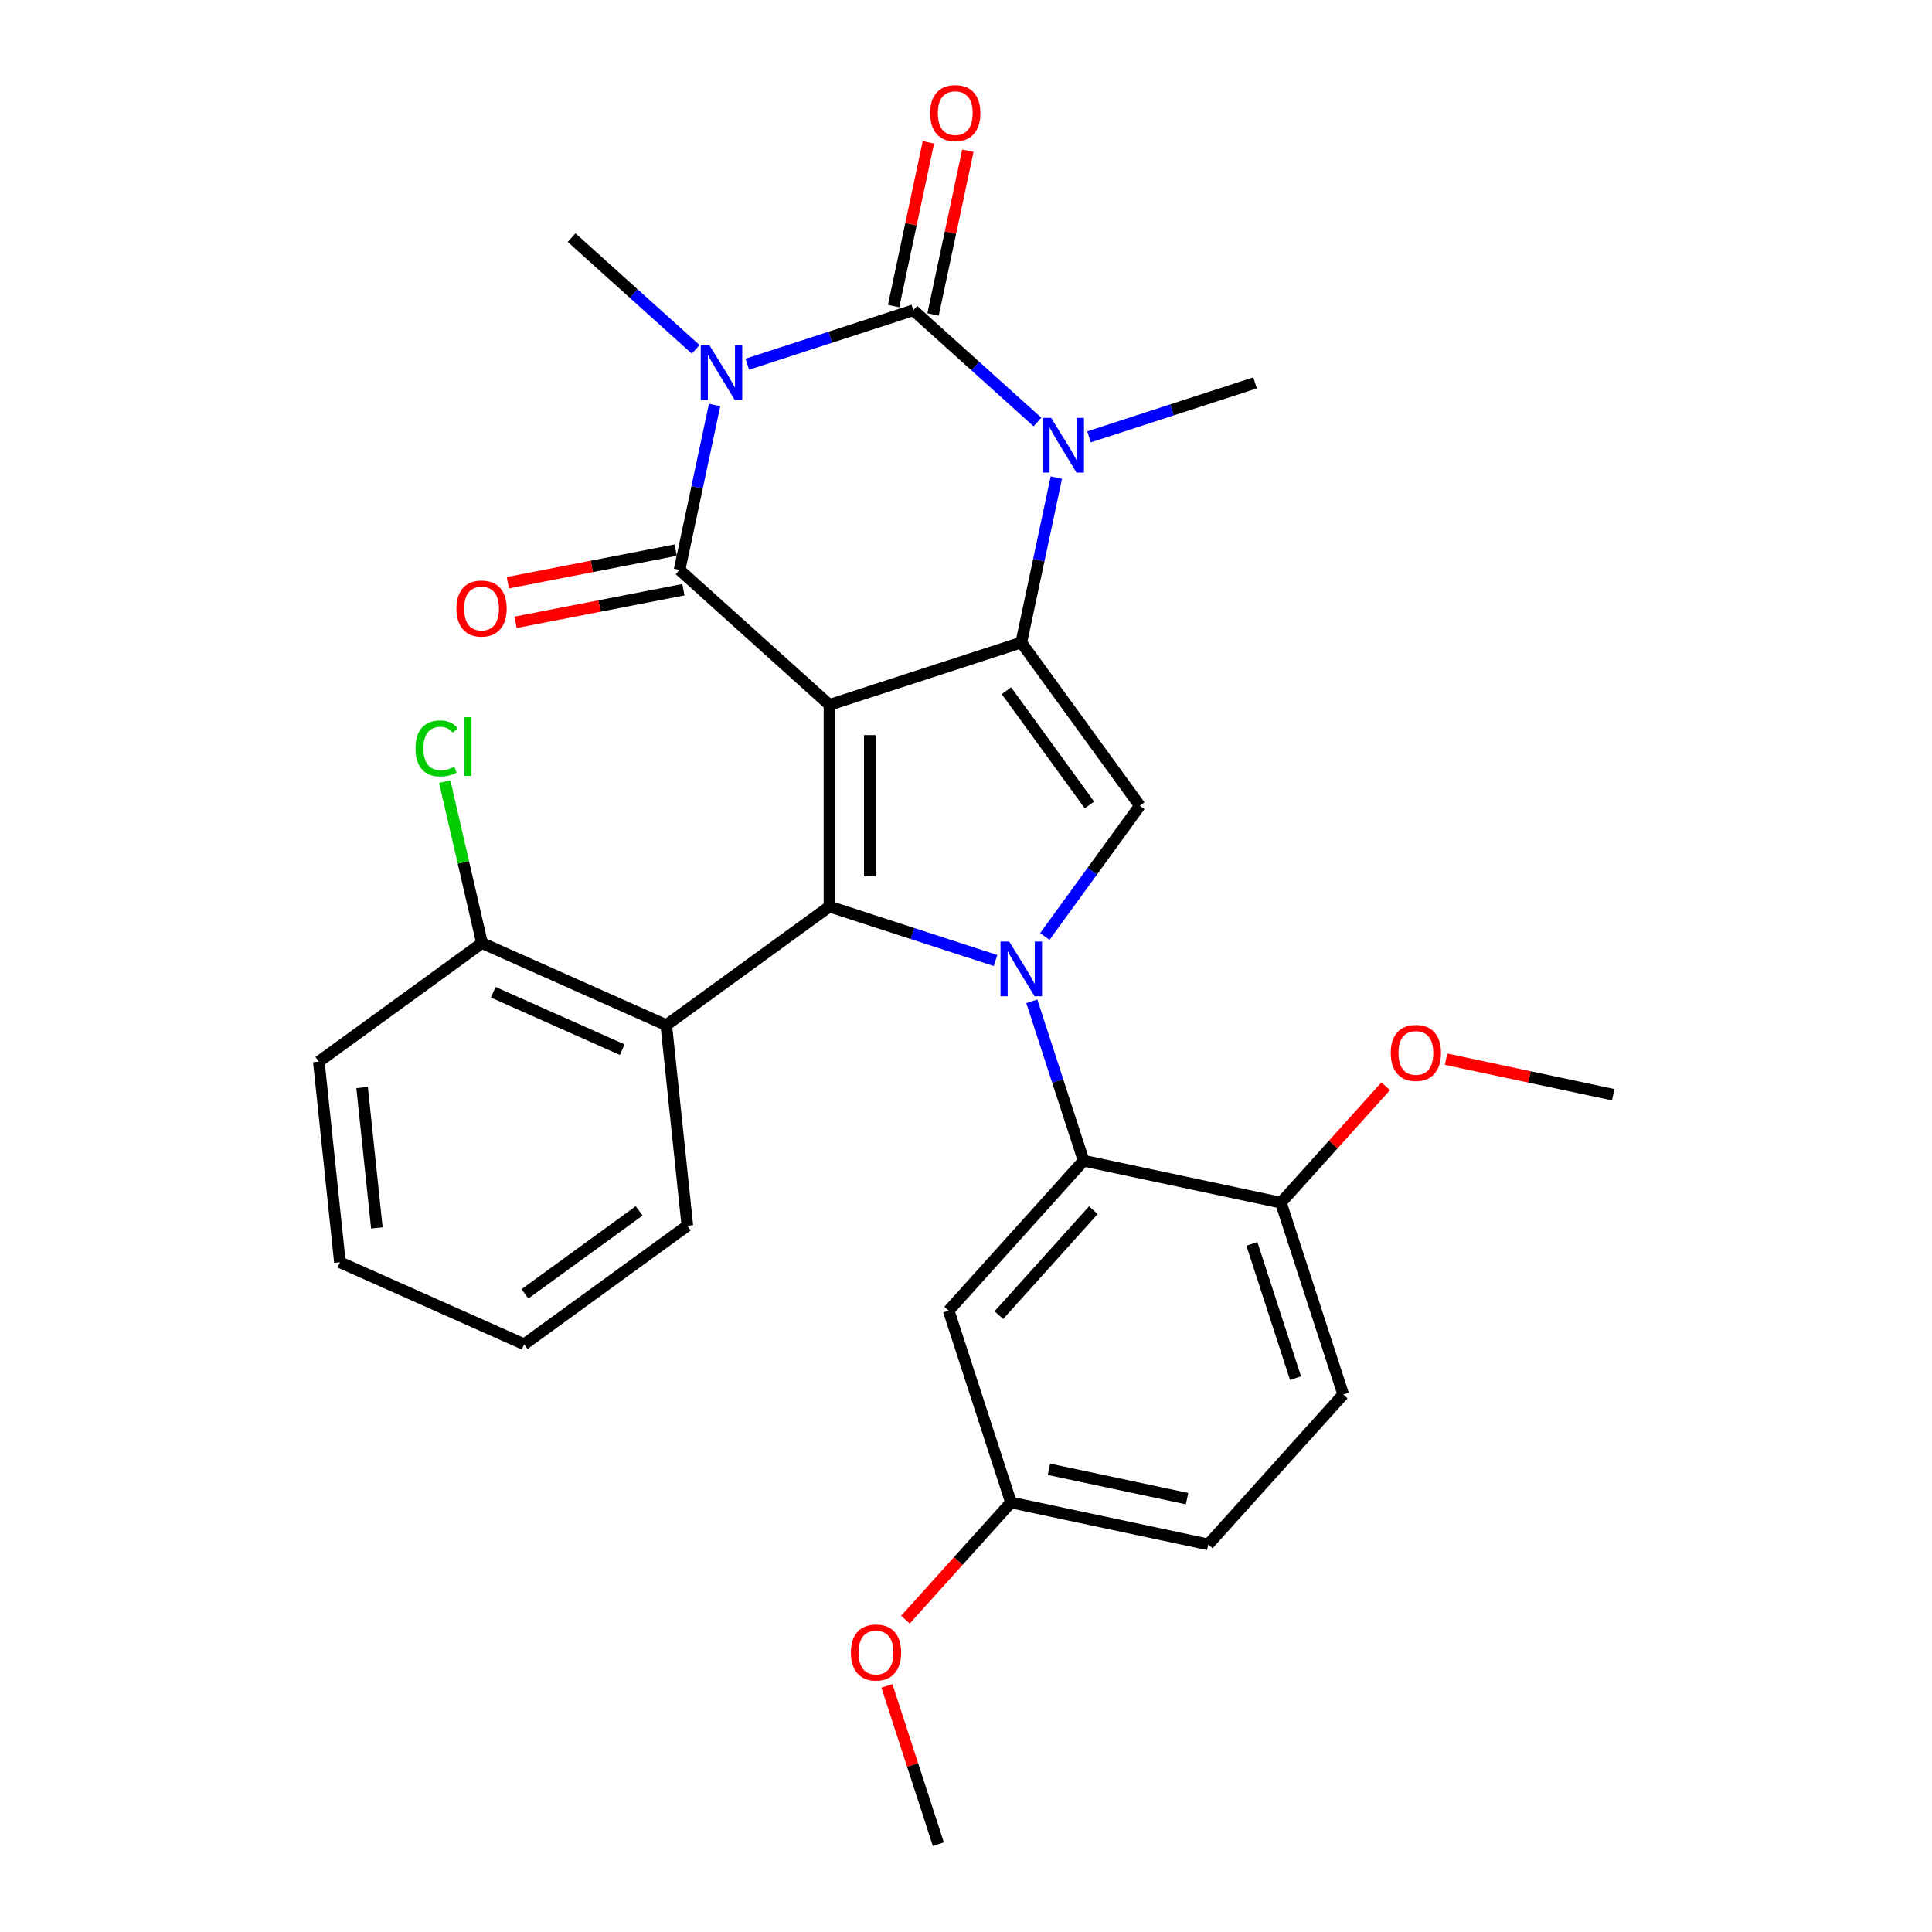 <?xml version='1.0' encoding='iso-8859-1'?>
<svg version='1.1' baseProfile='full'
              xmlns='http://www.w3.org/2000/svg'
                      xmlns:rdkit='http://www.rdkit.org/xml'
                      xmlns:xlink='http://www.w3.org/1999/xlink'
                  xml:space='preserve'
width='1000px' height='1000px' viewBox='0 0 1000 1000'>
<!-- END OF HEADER -->
<rect style='opacity:1.0;fill:#FFFFFF;stroke:none' width='1000' height='1000' x='0' y='0'> </rect>
<path class='bond-1' d='M 429.324,364.832 L 528.616,332.57' style='fill:none;fill-rule:evenodd;stroke:#000000;stroke-width:6px;stroke-linecap:butt;stroke-linejoin:miter;stroke-opacity:1' />
<path class='bond-2' d='M 429.324,364.832 L 351.738,294.974' style='fill:none;fill-rule:evenodd;stroke:#000000;stroke-width:6px;stroke-linecap:butt;stroke-linejoin:miter;stroke-opacity:1' />
<path class='bond-3' d='M 429.324,364.832 L 429.324,469.234' style='fill:none;fill-rule:evenodd;stroke:#000000;stroke-width:6px;stroke-linecap:butt;stroke-linejoin:miter;stroke-opacity:1' />
<path class='bond-3' d='M 450.204,380.493 L 450.204,453.574' style='fill:none;fill-rule:evenodd;stroke:#000000;stroke-width:6px;stroke-linecap:butt;stroke-linejoin:miter;stroke-opacity:1' />
<path class='bond-0' d='M 369.88,209.623 L 360.809,252.298' style='fill:none;fill-rule:evenodd;stroke:#0000FF;stroke-width:6px;stroke-linecap:butt;stroke-linejoin:miter;stroke-opacity:1' />
<path class='bond-0' d='M 360.809,252.298 L 351.738,294.974' style='fill:none;fill-rule:evenodd;stroke:#000000;stroke-width:6px;stroke-linecap:butt;stroke-linejoin:miter;stroke-opacity:1' />
<path class='bond-5' d='M 386.794,188.515 L 429.766,174.553' style='fill:none;fill-rule:evenodd;stroke:#0000FF;stroke-width:6px;stroke-linecap:butt;stroke-linejoin:miter;stroke-opacity:1' />
<path class='bond-5' d='M 429.766,174.553 L 472.737,160.591' style='fill:none;fill-rule:evenodd;stroke:#000000;stroke-width:6px;stroke-linecap:butt;stroke-linejoin:miter;stroke-opacity:1' />
<path class='bond-15' d='M 360.094,180.832 L 327.976,151.913' style='fill:none;fill-rule:evenodd;stroke:#0000FF;stroke-width:6px;stroke-linecap:butt;stroke-linejoin:miter;stroke-opacity:1' />
<path class='bond-15' d='M 327.976,151.913 L 295.858,122.994' style='fill:none;fill-rule:evenodd;stroke:#000000;stroke-width:6px;stroke-linecap:butt;stroke-linejoin:miter;stroke-opacity:1' />
<path class='bond-6' d='M 528.616,332.57 L 537.687,289.895' style='fill:none;fill-rule:evenodd;stroke:#000000;stroke-width:6px;stroke-linecap:butt;stroke-linejoin:miter;stroke-opacity:1' />
<path class='bond-6' d='M 537.687,289.895 L 546.758,247.22' style='fill:none;fill-rule:evenodd;stroke:#0000FF;stroke-width:6px;stroke-linecap:butt;stroke-linejoin:miter;stroke-opacity:1' />
<path class='bond-7' d='M 528.616,332.57 L 589.982,417.033' style='fill:none;fill-rule:evenodd;stroke:#000000;stroke-width:6px;stroke-linecap:butt;stroke-linejoin:miter;stroke-opacity:1' />
<path class='bond-7' d='M 520.929,357.513 L 563.885,416.637' style='fill:none;fill-rule:evenodd;stroke:#000000;stroke-width:6px;stroke-linecap:butt;stroke-linejoin:miter;stroke-opacity:1' />
<path class='bond-12' d='M 349.746,284.725 L 306.309,293.167' style='fill:none;fill-rule:evenodd;stroke:#000000;stroke-width:6px;stroke-linecap:butt;stroke-linejoin:miter;stroke-opacity:1' />
<path class='bond-12' d='M 306.309,293.167 L 262.872,301.609' style='fill:none;fill-rule:evenodd;stroke:#FF0000;stroke-width:6px;stroke-linecap:butt;stroke-linejoin:miter;stroke-opacity:1' />
<path class='bond-12' d='M 353.73,305.222 L 310.293,313.664' style='fill:none;fill-rule:evenodd;stroke:#000000;stroke-width:6px;stroke-linecap:butt;stroke-linejoin:miter;stroke-opacity:1' />
<path class='bond-12' d='M 310.293,313.664 L 266.855,322.106' style='fill:none;fill-rule:evenodd;stroke:#FF0000;stroke-width:6px;stroke-linecap:butt;stroke-linejoin:miter;stroke-opacity:1' />
<path class='bond-4' d='M 429.324,469.234 L 472.295,483.197' style='fill:none;fill-rule:evenodd;stroke:#000000;stroke-width:6px;stroke-linecap:butt;stroke-linejoin:miter;stroke-opacity:1' />
<path class='bond-4' d='M 472.295,483.197 L 515.266,497.159' style='fill:none;fill-rule:evenodd;stroke:#0000FF;stroke-width:6px;stroke-linecap:butt;stroke-linejoin:miter;stroke-opacity:1' />
<path class='bond-9' d='M 429.324,469.234 L 344.861,530.601' style='fill:none;fill-rule:evenodd;stroke:#000000;stroke-width:6px;stroke-linecap:butt;stroke-linejoin:miter;stroke-opacity:1' />
<path class='bond-8' d='M 534.065,518.267 L 547.472,559.528' style='fill:none;fill-rule:evenodd;stroke:#0000FF;stroke-width:6px;stroke-linecap:butt;stroke-linejoin:miter;stroke-opacity:1' />
<path class='bond-8' d='M 547.472,559.528 L 560.878,600.789' style='fill:none;fill-rule:evenodd;stroke:#000000;stroke-width:6px;stroke-linecap:butt;stroke-linejoin:miter;stroke-opacity:1' />
<path class='bond-29' d='M 540.8,484.726 L 565.391,450.88' style='fill:none;fill-rule:evenodd;stroke:#0000FF;stroke-width:6px;stroke-linecap:butt;stroke-linejoin:miter;stroke-opacity:1' />
<path class='bond-29' d='M 565.391,450.88 L 589.982,417.033' style='fill:none;fill-rule:evenodd;stroke:#000000;stroke-width:6px;stroke-linecap:butt;stroke-linejoin:miter;stroke-opacity:1' />
<path class='bond-11' d='M 482.949,162.761 L 491.956,120.386' style='fill:none;fill-rule:evenodd;stroke:#000000;stroke-width:6px;stroke-linecap:butt;stroke-linejoin:miter;stroke-opacity:1' />
<path class='bond-11' d='M 491.956,120.386 L 500.963,78.011' style='fill:none;fill-rule:evenodd;stroke:#FF0000;stroke-width:6px;stroke-linecap:butt;stroke-linejoin:miter;stroke-opacity:1' />
<path class='bond-11' d='M 462.525,158.42 L 471.532,116.045' style='fill:none;fill-rule:evenodd;stroke:#000000;stroke-width:6px;stroke-linecap:butt;stroke-linejoin:miter;stroke-opacity:1' />
<path class='bond-11' d='M 471.532,116.045 L 480.539,73.669' style='fill:none;fill-rule:evenodd;stroke:#FF0000;stroke-width:6px;stroke-linecap:butt;stroke-linejoin:miter;stroke-opacity:1' />
<path class='bond-30' d='M 472.737,160.591 L 504.855,189.51' style='fill:none;fill-rule:evenodd;stroke:#000000;stroke-width:6px;stroke-linecap:butt;stroke-linejoin:miter;stroke-opacity:1' />
<path class='bond-30' d='M 504.855,189.51 L 536.973,218.429' style='fill:none;fill-rule:evenodd;stroke:#0000FF;stroke-width:6px;stroke-linecap:butt;stroke-linejoin:miter;stroke-opacity:1' />
<path class='bond-18' d='M 563.673,226.112 L 606.644,212.15' style='fill:none;fill-rule:evenodd;stroke:#0000FF;stroke-width:6px;stroke-linecap:butt;stroke-linejoin:miter;stroke-opacity:1' />
<path class='bond-18' d='M 606.644,212.15 L 649.615,198.187' style='fill:none;fill-rule:evenodd;stroke:#000000;stroke-width:6px;stroke-linecap:butt;stroke-linejoin:miter;stroke-opacity:1' />
<path class='bond-10' d='M 560.878,600.789 L 491.02,678.375' style='fill:none;fill-rule:evenodd;stroke:#000000;stroke-width:6px;stroke-linecap:butt;stroke-linejoin:miter;stroke-opacity:1' />
<path class='bond-10' d='M 565.917,626.398 L 517.016,680.709' style='fill:none;fill-rule:evenodd;stroke:#000000;stroke-width:6px;stroke-linecap:butt;stroke-linejoin:miter;stroke-opacity:1' />
<path class='bond-13' d='M 560.878,600.789 L 662.999,622.495' style='fill:none;fill-rule:evenodd;stroke:#000000;stroke-width:6px;stroke-linecap:butt;stroke-linejoin:miter;stroke-opacity:1' />
<path class='bond-14' d='M 344.861,530.601 L 249.485,488.136' style='fill:none;fill-rule:evenodd;stroke:#000000;stroke-width:6px;stroke-linecap:butt;stroke-linejoin:miter;stroke-opacity:1' />
<path class='bond-14' d='M 322.062,543.306 L 255.298,513.581' style='fill:none;fill-rule:evenodd;stroke:#000000;stroke-width:6px;stroke-linecap:butt;stroke-linejoin:miter;stroke-opacity:1' />
<path class='bond-22' d='M 344.861,530.601 L 355.774,634.431' style='fill:none;fill-rule:evenodd;stroke:#000000;stroke-width:6px;stroke-linecap:butt;stroke-linejoin:miter;stroke-opacity:1' />
<path class='bond-17' d='M 491.02,678.375 L 523.282,777.667' style='fill:none;fill-rule:evenodd;stroke:#000000;stroke-width:6px;stroke-linecap:butt;stroke-linejoin:miter;stroke-opacity:1' />
<path class='bond-16' d='M 662.999,622.495 L 695.261,721.788' style='fill:none;fill-rule:evenodd;stroke:#000000;stroke-width:6px;stroke-linecap:butt;stroke-linejoin:miter;stroke-opacity:1' />
<path class='bond-16' d='M 647.98,643.842 L 670.563,713.346' style='fill:none;fill-rule:evenodd;stroke:#000000;stroke-width:6px;stroke-linecap:butt;stroke-linejoin:miter;stroke-opacity:1' />
<path class='bond-21' d='M 662.999,622.495 L 690.123,592.371' style='fill:none;fill-rule:evenodd;stroke:#000000;stroke-width:6px;stroke-linecap:butt;stroke-linejoin:miter;stroke-opacity:1' />
<path class='bond-21' d='M 690.123,592.371 L 717.248,562.246' style='fill:none;fill-rule:evenodd;stroke:#FF0000;stroke-width:6px;stroke-linecap:butt;stroke-linejoin:miter;stroke-opacity:1' />
<path class='bond-19' d='M 249.485,488.136 L 239.836,446.348' style='fill:none;fill-rule:evenodd;stroke:#000000;stroke-width:6px;stroke-linecap:butt;stroke-linejoin:miter;stroke-opacity:1' />
<path class='bond-19' d='M 239.836,446.348 L 230.187,404.561' style='fill:none;fill-rule:evenodd;stroke:#00CC00;stroke-width:6px;stroke-linecap:butt;stroke-linejoin:miter;stroke-opacity:1' />
<path class='bond-24' d='M 249.485,488.136 L 165.022,549.502' style='fill:none;fill-rule:evenodd;stroke:#000000;stroke-width:6px;stroke-linecap:butt;stroke-linejoin:miter;stroke-opacity:1' />
<path class='bond-20' d='M 695.261,721.788 L 625.402,799.374' style='fill:none;fill-rule:evenodd;stroke:#000000;stroke-width:6px;stroke-linecap:butt;stroke-linejoin:miter;stroke-opacity:1' />
<path class='bond-23' d='M 523.282,777.667 L 495.974,807.995' style='fill:none;fill-rule:evenodd;stroke:#000000;stroke-width:6px;stroke-linecap:butt;stroke-linejoin:miter;stroke-opacity:1' />
<path class='bond-23' d='M 495.974,807.995 L 468.667,838.323' style='fill:none;fill-rule:evenodd;stroke:#FF0000;stroke-width:6px;stroke-linecap:butt;stroke-linejoin:miter;stroke-opacity:1' />
<path class='bond-32' d='M 523.282,777.667 L 625.402,799.374' style='fill:none;fill-rule:evenodd;stroke:#000000;stroke-width:6px;stroke-linecap:butt;stroke-linejoin:miter;stroke-opacity:1' />
<path class='bond-32' d='M 542.941,760.499 L 614.426,775.693' style='fill:none;fill-rule:evenodd;stroke:#000000;stroke-width:6px;stroke-linecap:butt;stroke-linejoin:miter;stroke-opacity:1' />
<path class='bond-25' d='M 748.468,548.227 L 791.723,557.422' style='fill:none;fill-rule:evenodd;stroke:#FF0000;stroke-width:6px;stroke-linecap:butt;stroke-linejoin:miter;stroke-opacity:1' />
<path class='bond-25' d='M 791.723,557.422 L 834.978,566.616' style='fill:none;fill-rule:evenodd;stroke:#000000;stroke-width:6px;stroke-linecap:butt;stroke-linejoin:miter;stroke-opacity:1' />
<path class='bond-27' d='M 355.774,634.431 L 271.311,695.797' style='fill:none;fill-rule:evenodd;stroke:#000000;stroke-width:6px;stroke-linecap:butt;stroke-linejoin:miter;stroke-opacity:1' />
<path class='bond-27' d='M 330.831,626.743 L 271.707,669.699' style='fill:none;fill-rule:evenodd;stroke:#000000;stroke-width:6px;stroke-linecap:butt;stroke-linejoin:miter;stroke-opacity:1' />
<path class='bond-26' d='M 459.067,872.623 L 472.376,913.584' style='fill:none;fill-rule:evenodd;stroke:#FF0000;stroke-width:6px;stroke-linecap:butt;stroke-linejoin:miter;stroke-opacity:1' />
<path class='bond-26' d='M 472.376,913.584 L 485.685,954.545' style='fill:none;fill-rule:evenodd;stroke:#000000;stroke-width:6px;stroke-linecap:butt;stroke-linejoin:miter;stroke-opacity:1' />
<path class='bond-31' d='M 165.022,549.502 L 175.935,653.333' style='fill:none;fill-rule:evenodd;stroke:#000000;stroke-width:6px;stroke-linecap:butt;stroke-linejoin:miter;stroke-opacity:1' />
<path class='bond-31' d='M 187.425,562.894 L 195.064,635.575' style='fill:none;fill-rule:evenodd;stroke:#000000;stroke-width:6px;stroke-linecap:butt;stroke-linejoin:miter;stroke-opacity:1' />
<path class='bond-28' d='M 271.311,695.797 L 175.935,653.333' style='fill:none;fill-rule:evenodd;stroke:#000000;stroke-width:6px;stroke-linecap:butt;stroke-linejoin:miter;stroke-opacity:1' />
<path  class='atom-1' d='M 367.184 178.693
L 376.464 193.693
Q 377.384 195.173, 378.864 197.853
Q 380.344 200.533, 380.424 200.693
L 380.424 178.693
L 384.184 178.693
L 384.184 207.013
L 380.304 207.013
L 370.344 190.613
Q 369.184 188.693, 367.944 186.493
Q 366.744 184.293, 366.384 183.613
L 366.384 207.013
L 362.704 207.013
L 362.704 178.693
L 367.184 178.693
' fill='#0000FF'/>
<path  class='atom-5' d='M 522.356 487.337
L 531.636 502.337
Q 532.556 503.817, 534.036 506.497
Q 535.516 509.177, 535.596 509.337
L 535.596 487.337
L 539.356 487.337
L 539.356 515.657
L 535.476 515.657
L 525.516 499.257
Q 524.356 497.337, 523.116 495.137
Q 521.916 492.937, 521.556 492.257
L 521.556 515.657
L 517.876 515.657
L 517.876 487.337
L 522.356 487.337
' fill='#0000FF'/>
<path  class='atom-7' d='M 544.063 216.29
L 553.343 231.29
Q 554.263 232.77, 555.743 235.45
Q 557.223 238.13, 557.303 238.29
L 557.303 216.29
L 561.063 216.29
L 561.063 244.61
L 557.183 244.61
L 547.223 228.21
Q 546.063 226.29, 544.823 224.09
Q 543.623 221.89, 543.263 221.21
L 543.263 244.61
L 539.583 244.61
L 539.583 216.29
L 544.063 216.29
' fill='#0000FF'/>
<path  class='atom-12' d='M 481.443 58.55
Q 481.443 51.75, 484.803 47.95
Q 488.163 44.15, 494.443 44.15
Q 500.723 44.15, 504.083 47.95
Q 507.443 51.75, 507.443 58.55
Q 507.443 65.43, 504.043 69.35
Q 500.643 73.23, 494.443 73.23
Q 488.203 73.23, 484.803 69.35
Q 481.443 65.47, 481.443 58.55
M 494.443 70.03
Q 498.763 70.03, 501.083 67.15
Q 503.443 64.23, 503.443 58.55
Q 503.443 52.99, 501.083 50.19
Q 498.763 47.35, 494.443 47.35
Q 490.123 47.35, 487.763 50.15
Q 485.443 52.95, 485.443 58.55
Q 485.443 64.27, 487.763 67.15
Q 490.123 70.03, 494.443 70.03
' fill='#FF0000'/>
<path  class='atom-13' d='M 236.253 314.972
Q 236.253 308.172, 239.613 304.372
Q 242.973 300.572, 249.253 300.572
Q 255.533 300.572, 258.893 304.372
Q 262.253 308.172, 262.253 314.972
Q 262.253 321.852, 258.853 325.772
Q 255.453 329.652, 249.253 329.652
Q 243.013 329.652, 239.613 325.772
Q 236.253 321.892, 236.253 314.972
M 249.253 326.452
Q 253.573 326.452, 255.893 323.572
Q 258.253 320.652, 258.253 314.972
Q 258.253 309.412, 255.893 306.612
Q 253.573 303.772, 249.253 303.772
Q 244.933 303.772, 242.573 306.572
Q 240.253 309.372, 240.253 314.972
Q 240.253 320.692, 242.573 323.572
Q 244.933 326.452, 249.253 326.452
' fill='#FF0000'/>
<path  class='atom-20' d='M 215.077 387.391
Q 215.077 380.351, 218.357 376.671
Q 221.677 372.951, 227.957 372.951
Q 233.797 372.951, 236.917 377.071
L 234.277 379.231
Q 231.997 376.231, 227.957 376.231
Q 223.677 376.231, 221.397 379.111
Q 219.157 381.951, 219.157 387.391
Q 219.157 392.991, 221.477 395.871
Q 223.837 398.751, 228.397 398.751
Q 231.517 398.751, 235.157 396.871
L 236.277 399.871
Q 234.797 400.831, 232.557 401.391
Q 230.317 401.951, 227.837 401.951
Q 221.677 401.951, 218.357 398.191
Q 215.077 394.431, 215.077 387.391
' fill='#00CC00'/>
<path  class='atom-20' d='M 240.357 371.231
L 244.037 371.231
L 244.037 401.591
L 240.357 401.591
L 240.357 371.231
' fill='#00CC00'/>
<path  class='atom-22' d='M 719.858 544.989
Q 719.858 538.189, 723.218 534.389
Q 726.578 530.589, 732.858 530.589
Q 739.138 530.589, 742.498 534.389
Q 745.858 538.189, 745.858 544.989
Q 745.858 551.869, 742.458 555.789
Q 739.058 559.669, 732.858 559.669
Q 726.618 559.669, 723.218 555.789
Q 719.858 551.909, 719.858 544.989
M 732.858 556.469
Q 737.178 556.469, 739.498 553.589
Q 741.858 550.669, 741.858 544.989
Q 741.858 539.429, 739.498 536.629
Q 737.178 533.789, 732.858 533.789
Q 728.538 533.789, 726.178 536.589
Q 723.858 539.389, 723.858 544.989
Q 723.858 550.709, 726.178 553.589
Q 728.538 556.469, 732.858 556.469
' fill='#FF0000'/>
<path  class='atom-24' d='M 440.423 855.333
Q 440.423 848.533, 443.783 844.733
Q 447.143 840.933, 453.423 840.933
Q 459.703 840.933, 463.063 844.733
Q 466.423 848.533, 466.423 855.333
Q 466.423 862.213, 463.023 866.133
Q 459.623 870.013, 453.423 870.013
Q 447.183 870.013, 443.783 866.133
Q 440.423 862.253, 440.423 855.333
M 453.423 866.813
Q 457.743 866.813, 460.063 863.933
Q 462.423 861.013, 462.423 855.333
Q 462.423 849.773, 460.063 846.973
Q 457.743 844.133, 453.423 844.133
Q 449.103 844.133, 446.743 846.933
Q 444.423 849.733, 444.423 855.333
Q 444.423 861.053, 446.743 863.933
Q 449.103 866.813, 453.423 866.813
' fill='#FF0000'/>
</svg>
